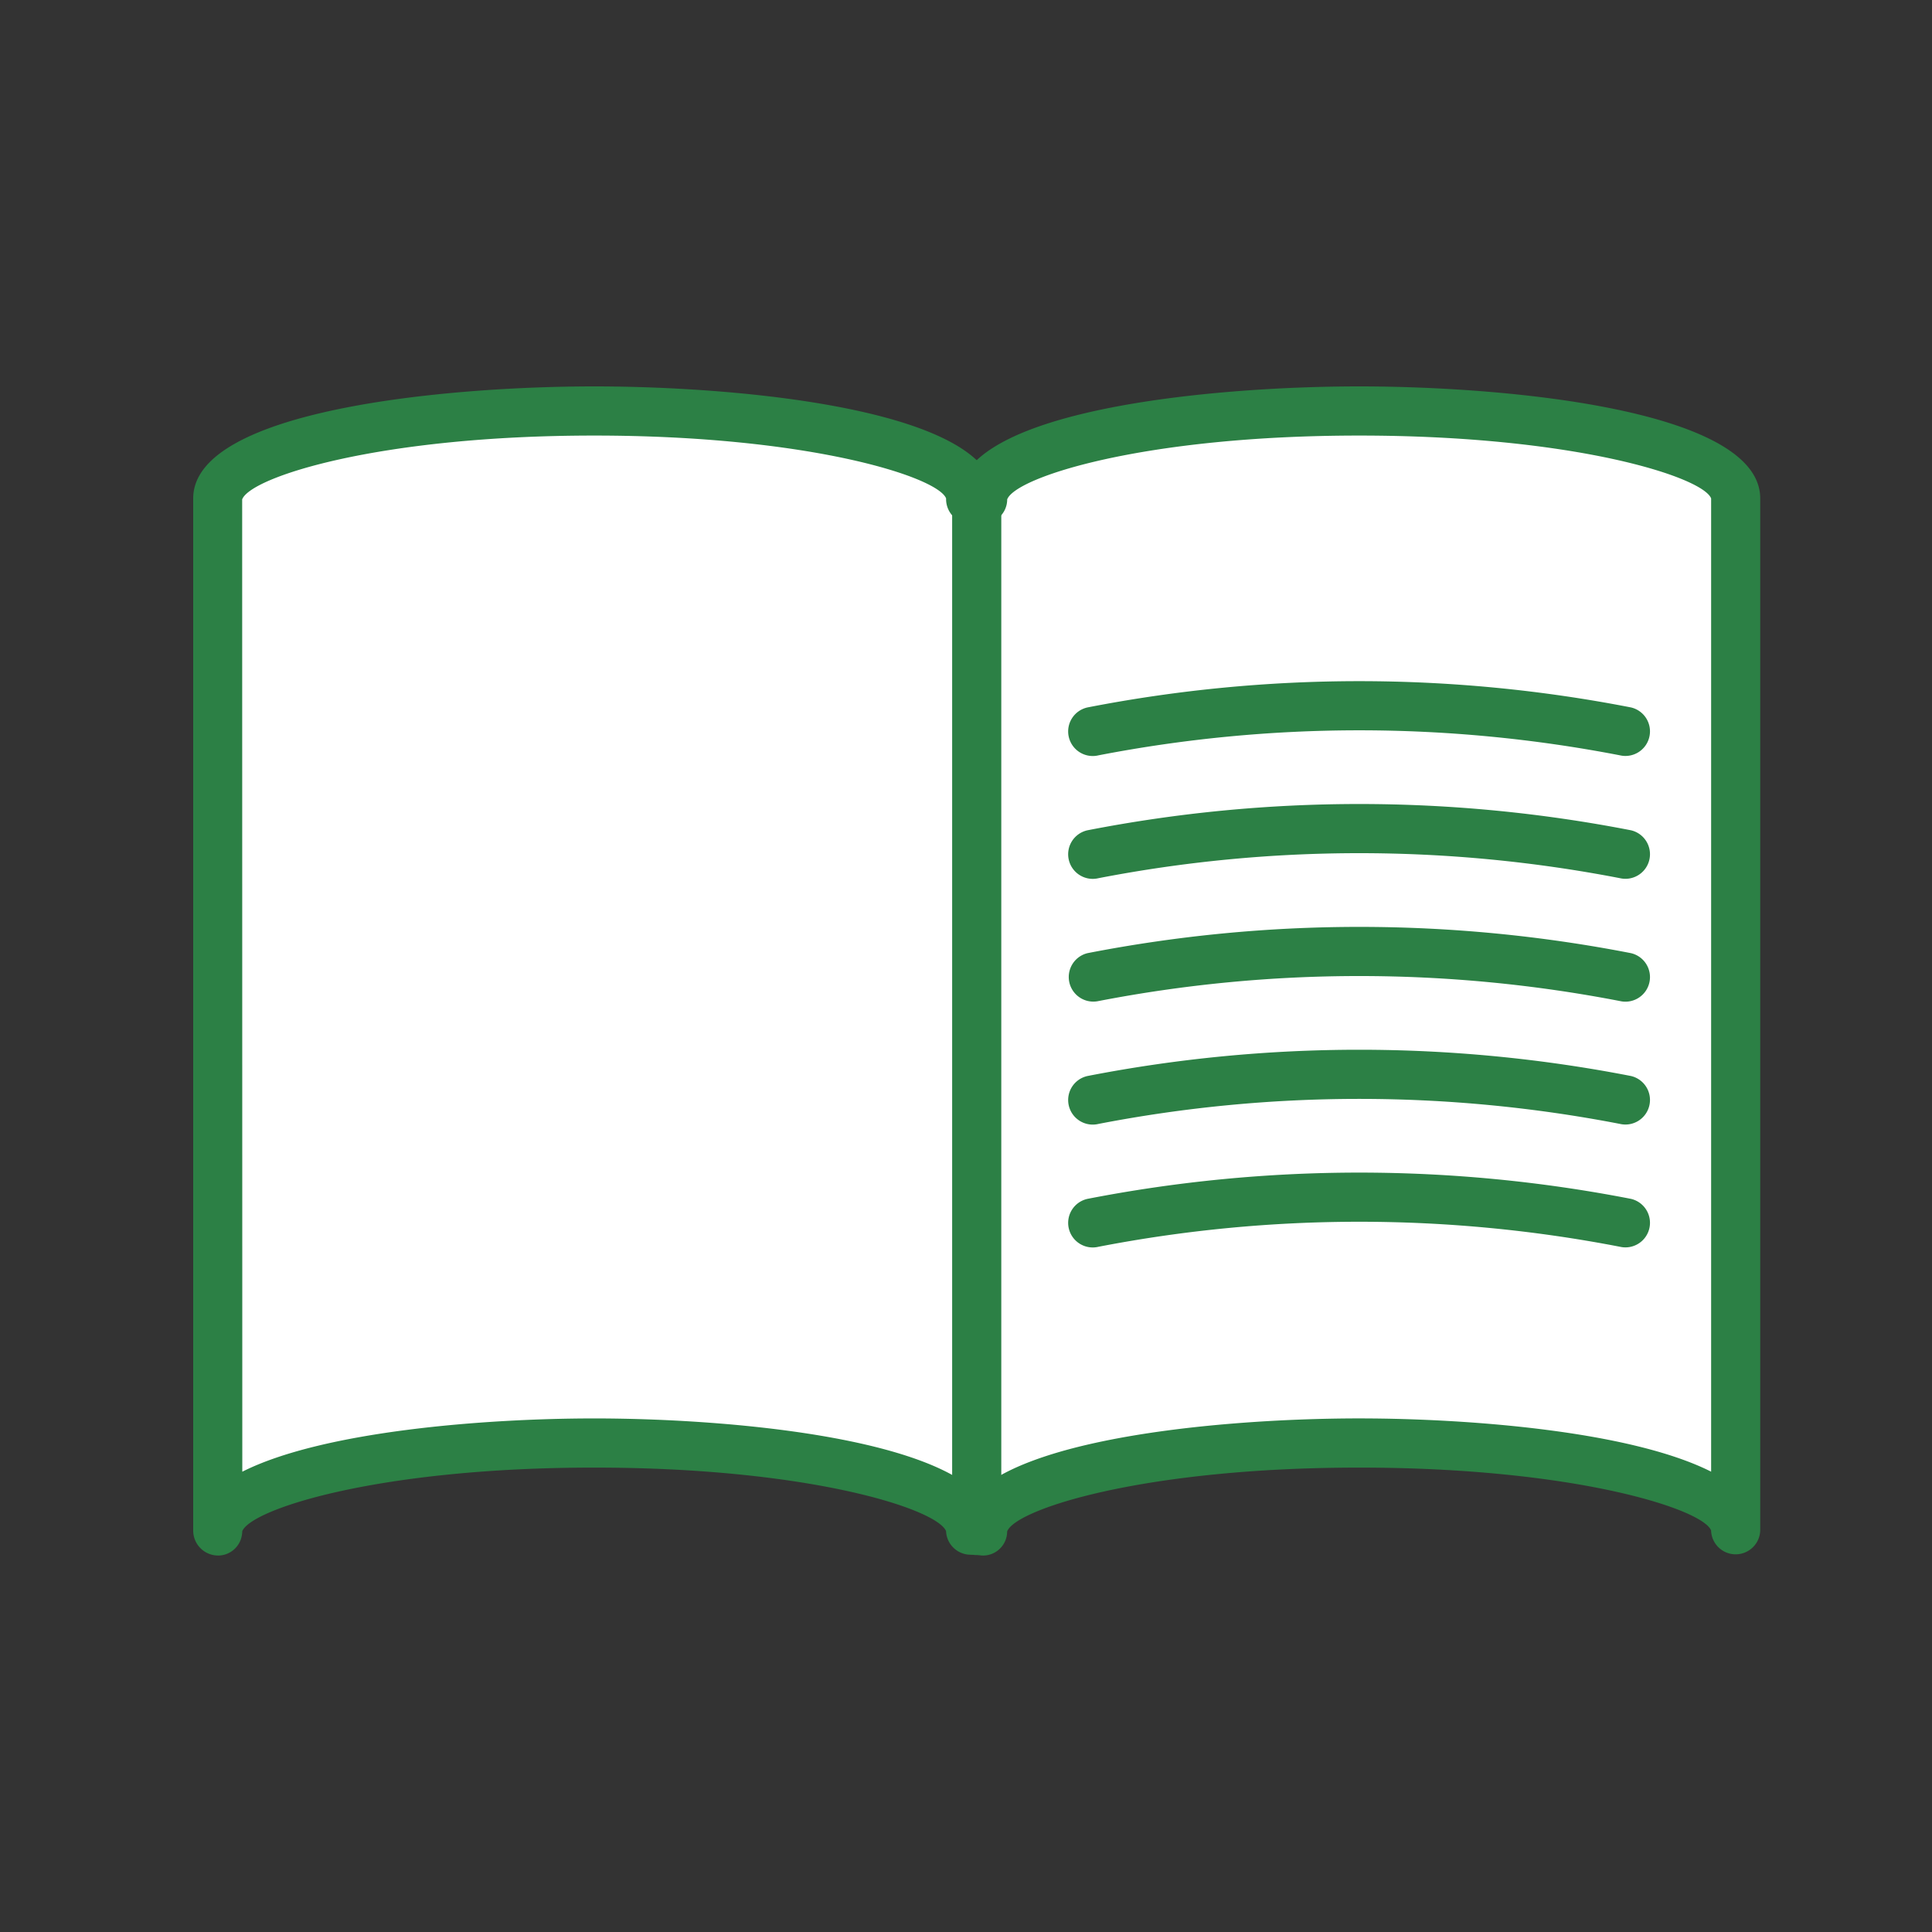 <svg xmlns="http://www.w3.org/2000/svg" width="90" height="90" viewBox="0 0 90 90">
  <rect x="0" y="0" width="90" height="90" fill="#333333" stroke="none"/>
  <g id="_21" data-name="21" transform="translate(-686 -683)">
    <g id="グループ_21" data-name="グループ 21" transform="translate(-13.939 -11.621)">
      <line id="線_1" data-name="線 1" y2="48.062" transform="translate(745.439 717.853)" fill="#fff"/>
      <path id="パス_43" data-name="パス 43" d="M628.012,729.771c0-2.25-7.851-4.074-17.536-4.074s-17.536,1.823-17.536,4.074V681.695c0-2.25,7.851-4.074,17.536-4.074s17.536,1.823,17.536,4.074" transform="translate(117.145 36.145)" fill="#fff"/>
      <path id="パス_44" data-name="パス 44" d="M624.073,729.771c0-2.25,7.851-4.074,17.536-4.074s17.536,1.823,17.536,4.074V681.695c0-2.25-7.851-4.074-17.536-4.074s-17.536,1.823-17.536,4.074" transform="translate(121.649 36.145)" fill="#fff"/>
      <path id="パス_45" data-name="パス 45" d="M623.971,730.545a1.144,1.144,0,0,1-1.145-1.145V681.338a1.145,1.145,0,0,1,2.289,0V729.4a1.144,1.144,0,0,1-1.145,1.145" transform="translate(121.468 36.517)" fill="#2c8045"/>
      <path id="パス_46" data-name="パス 46" d="M593.08,731.083a1.161,1.161,0,0,1-1.141-1.168V681.84c0-4.12,11.743-5.219,18.681-5.219s18.681,1.1,18.681,5.219a1.145,1.145,0,1,1-2.289,0c-.381-.994-6.354-2.929-16.392-2.929s-16.01,1.936-16.4,2.974l.006,45.294c3.765-1.9,11.347-2.482,16.392-2.482,6.939,0,18.681,1.1,18.681,5.219a1.145,1.145,0,0,1-2.289.03c-.436-1.041-6.4-2.959-16.392-2.959s-15.955,1.918-16.392,2.959a1.268,1.268,0,0,1-.014.15,1.125,1.125,0,0,1-1.134.988" transform="translate(117 36)" fill="#2c8045"/>
      <path id="パス_47" data-name="パス 47" d="M624.214,731.083a1.161,1.161,0,0,1-1.141-1.168c0-4.12,11.743-5.219,18.681-5.219,5.043,0,12.627.581,16.392,2.481V681.84c-.381-.994-6.354-2.929-16.392-2.929s-16.01,1.936-16.4,2.974a1.124,1.124,0,0,1-1.142,1.123,1.161,1.161,0,0,1-1.141-1.168c0-4.12,11.743-5.219,18.681-5.219s18.681,1.1,18.681,5.219v48.076a1.145,1.145,0,0,1-2.289,0c-.381-.994-6.354-2.929-16.392-2.929s-16.01,1.936-16.4,2.974a1.124,1.124,0,0,1-1.142,1.123" transform="translate(121.504 36)" fill="#2c8045"/>
      <path id="パス_48" data-name="パス 48" d="M653.506,692.1a1.142,1.142,0,0,1-.261-.03,63.883,63.883,0,0,0-24.281,0,1.145,1.145,0,1,1-.52-2.23,66.1,66.1,0,0,1,25.32,0,1.145,1.145,0,0,1-.259,2.26" transform="translate(122.153 37.736)" fill="#2c8045"/>
      <path id="パス_49" data-name="パス 49" d="M653.506,697.1a1.139,1.139,0,0,1-.261-.03,63.887,63.887,0,0,0-24.281,0,1.145,1.145,0,1,1-.52-2.23,66.1,66.1,0,0,1,25.32,0,1.145,1.145,0,0,1-.259,2.26" transform="translate(122.153 38.459)" fill="#2c8045"/>
      <path id="パス_50" data-name="パス 50" d="M653.506,702.1a1.142,1.142,0,0,1-.261-.03,63.883,63.883,0,0,0-24.281,0,1.145,1.145,0,0,1-.52-2.23,66.1,66.1,0,0,1,25.32,0,1.145,1.145,0,0,1-.259,2.26" transform="translate(122.153 39.183)" fill="#2c8045"/>
      <path id="パス_51" data-name="パス 51" d="M653.506,707.1a1.142,1.142,0,0,1-.261-.03,63.883,63.883,0,0,0-24.281,0,1.145,1.145,0,1,1-.52-2.23,66.1,66.1,0,0,1,25.32,0,1.145,1.145,0,0,1-.259,2.26" transform="translate(122.153 39.906)" fill="#2c8045"/>
      <path id="パス_52" data-name="パス 52" d="M653.506,712.1a1.142,1.142,0,0,1-.261-.03,63.883,63.883,0,0,0-24.281,0,1.145,1.145,0,1,1-.52-2.23,66.1,66.1,0,0,1,25.32,0,1.145,1.145,0,0,1-.259,2.26" transform="translate(122.153 40.629)" fill="#2c8045"/>
    </g>
    <rect id="長方形_54" data-name="長方形 54" width="90" height="90" transform="translate(686 683)" fill="none"/>
  </g>
</svg>
